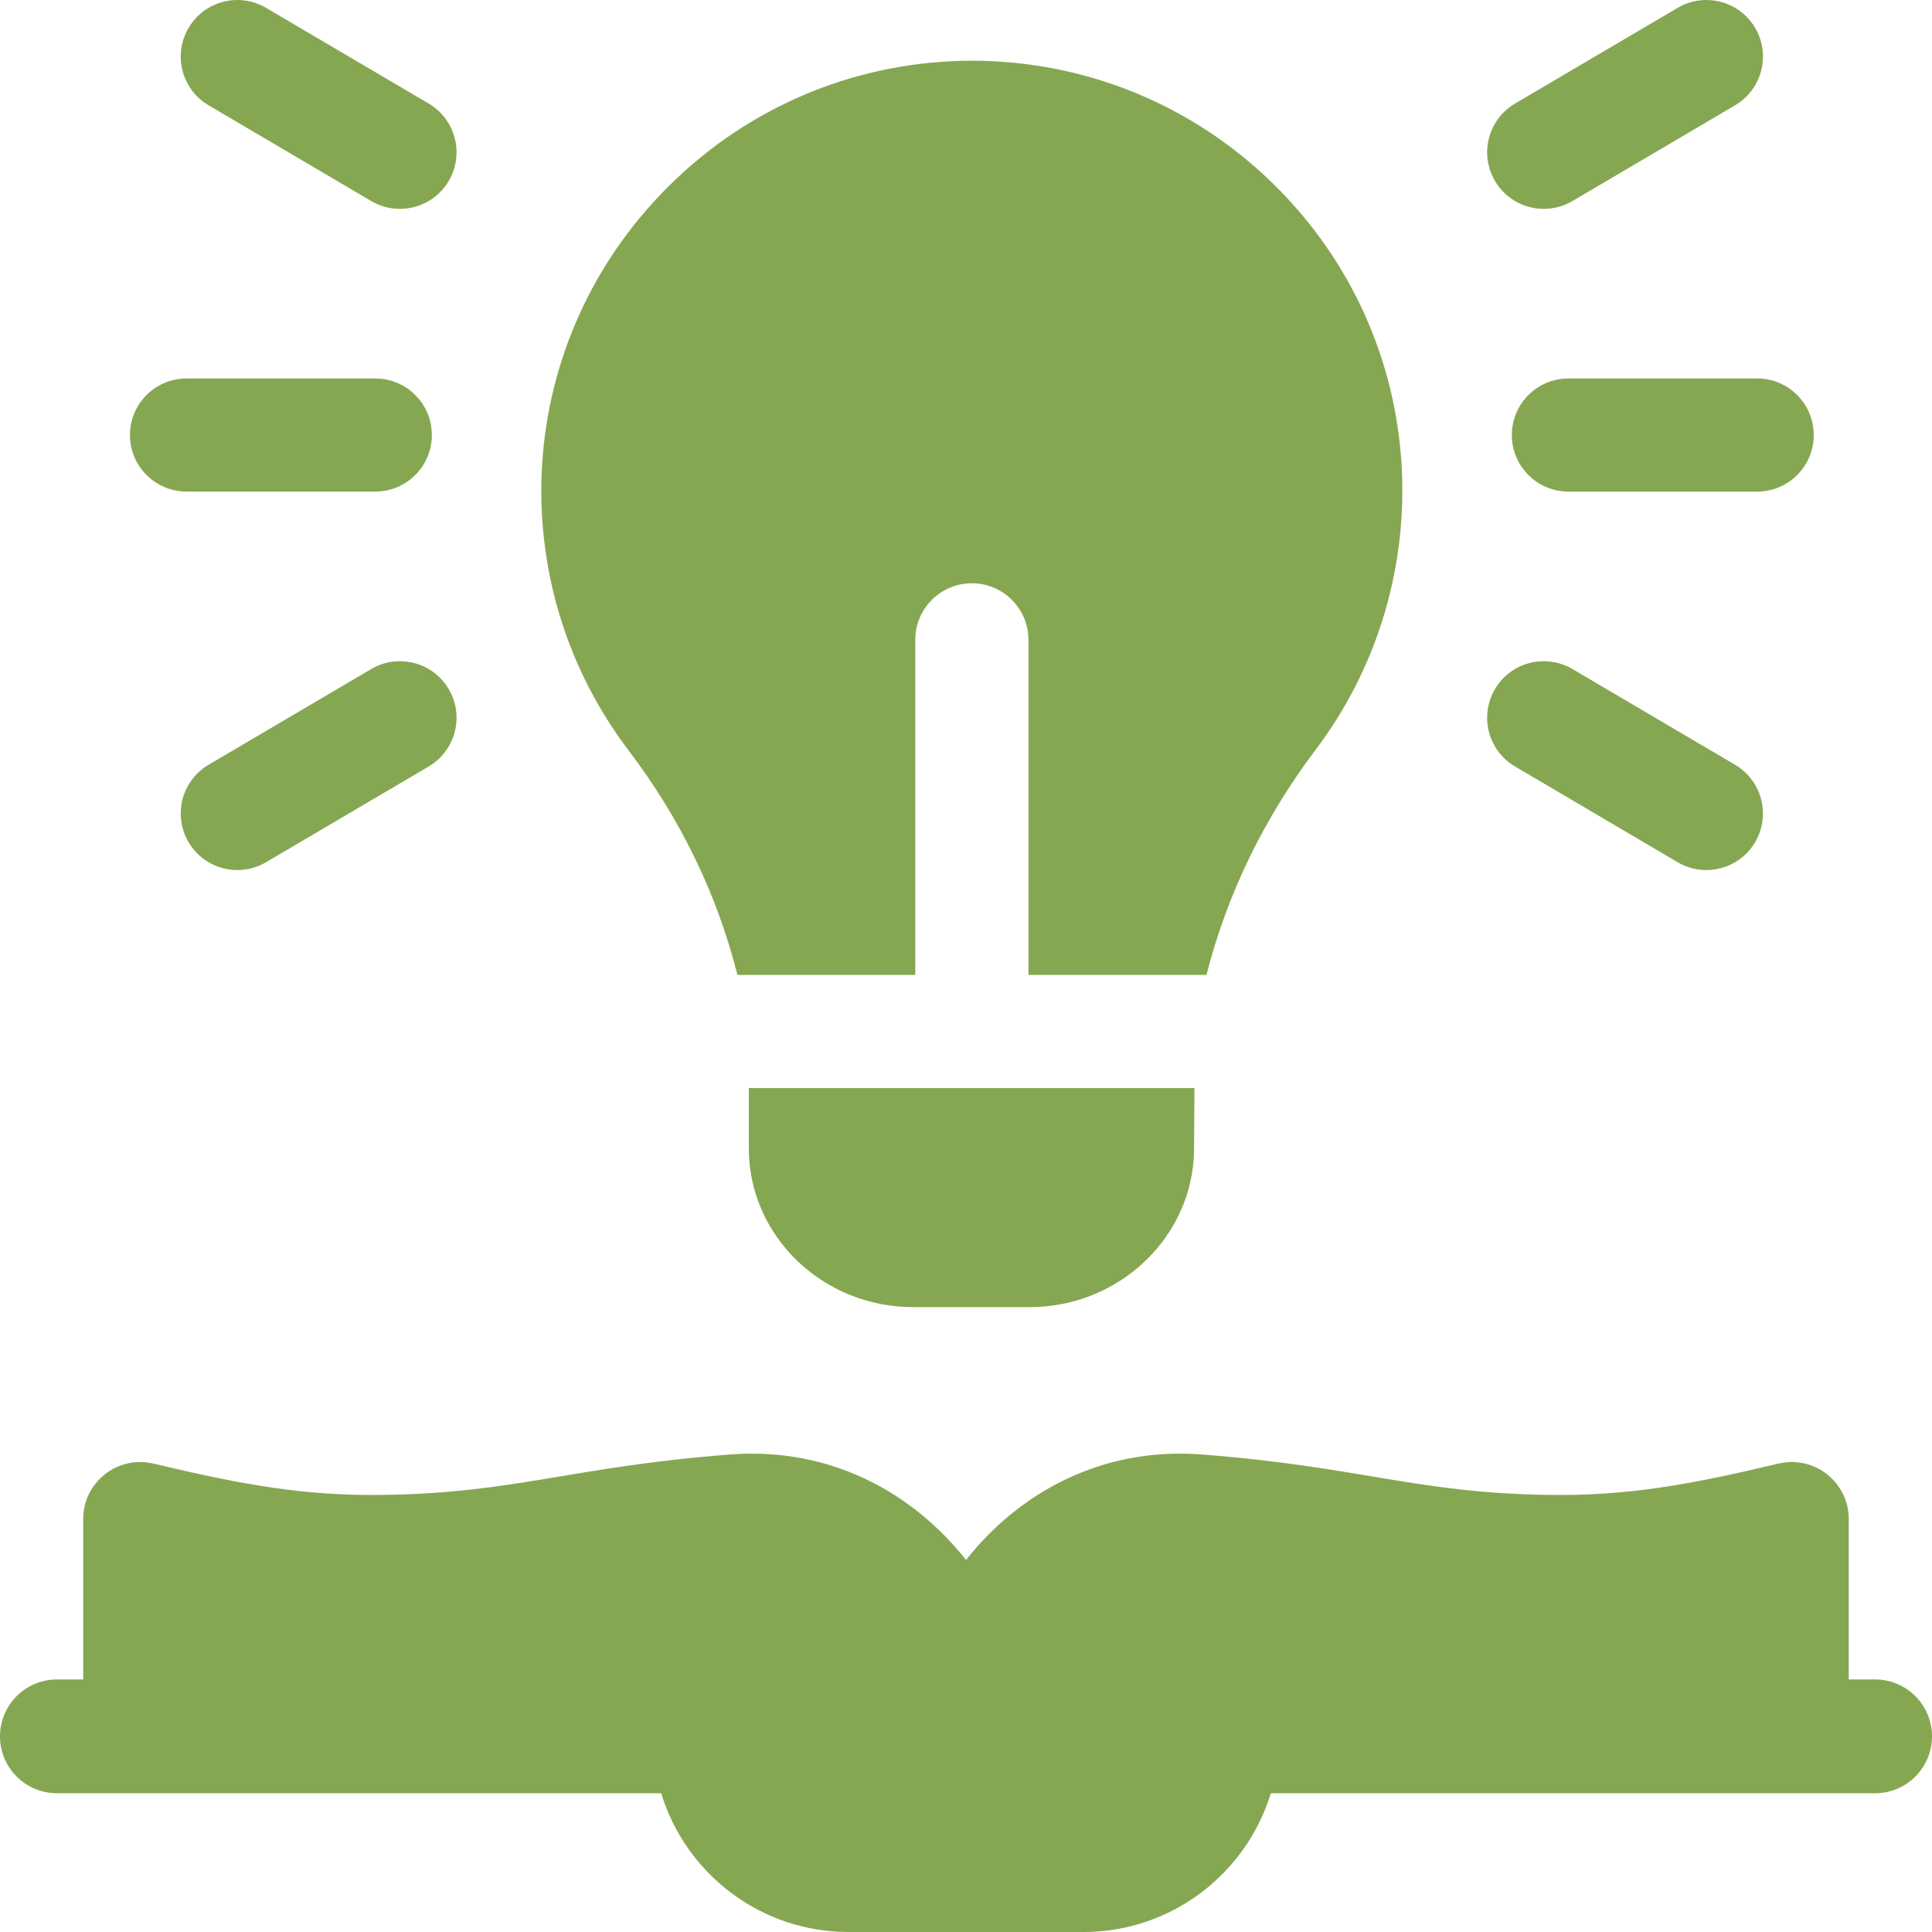 <svg width="64" height="64" viewBox="0 0 64 64" fill="none" xmlns="http://www.w3.org/2000/svg">
<g clip-path="url(#clip0_1948_75)">
<path d="M62.114 55.634H61.242V50.316C61.242 49.108 60.112 48.202 58.919 48.483C55.904 49.199 53.898 49.555 51.329 49.521C46.927 49.463 45.07 48.588 39.82 48.182C36.465 47.922 33.736 49.473 32 51.677C30.264 49.473 27.535 47.922 24.18 48.182C18.936 48.588 17.069 49.464 12.671 49.521C10.102 49.555 8.096 49.199 5.081 48.483C3.889 48.202 2.757 49.106 2.757 50.316V55.634H1.886C0.845 55.634 0 56.478 0 57.519C0 58.56 0.845 59.404 1.886 59.404H21.902C22.712 62.062 25.189 64 28.109 64H35.891C38.811 64 41.288 62.062 42.097 59.404H62.114C63.155 59.404 64 58.56 64 57.519C64 56.478 63.155 55.634 62.114 55.634Z" fill="#86A751"/>
<path d="M22.126 6.192C17.011 11.298 16.568 19.255 20.829 24.868C22.545 27.128 23.751 29.618 24.429 32.296H30.319V21.196C30.319 20.16 31.161 19.322 32.194 19.322C33.229 19.322 34.069 20.162 34.069 21.196V32.296H39.966C40.648 29.623 41.861 27.118 43.589 24.827C47.773 19.282 47.428 11.264 42.205 6.116C36.646 0.639 27.702 0.623 22.126 6.192Z" fill="#86A751"/>
<path d="M12.431 16.284C13.466 16.284 14.306 15.445 14.306 14.411C14.306 13.376 13.466 12.537 12.431 12.537H6.18C5.144 12.537 4.305 13.376 4.305 14.411C4.305 15.445 5.144 16.284 6.18 16.284H12.431Z" fill="#86A751"/>
<path d="M57.477 25.334L52.091 22.163C51.199 21.638 50.049 21.934 49.524 22.826C48.998 23.718 49.295 24.866 50.188 25.391L55.574 28.562C56.467 29.087 57.616 28.79 58.141 27.899C58.666 27.007 58.369 25.859 57.477 25.334Z" fill="#86A751"/>
<path d="M12.296 22.163L6.91 25.334C6.018 25.859 5.721 27.007 6.247 27.899C6.772 28.791 7.922 29.087 8.814 28.562L14.2 25.391C15.092 24.866 15.389 23.718 14.864 22.826C14.338 21.934 13.189 21.638 12.296 22.163Z" fill="#86A751"/>
<path d="M52.091 6.659L57.477 3.488C58.369 2.963 58.666 1.814 58.141 0.923C57.615 0.031 56.466 -0.265 55.574 0.26L50.188 3.43C49.295 3.956 48.998 5.104 49.524 5.996C50.05 6.888 51.199 7.184 52.091 6.659Z" fill="#86A751"/>
<path d="M14.2 3.43L8.814 0.26C7.922 -0.265 6.772 0.031 6.247 0.923C5.721 1.814 6.018 2.963 6.91 3.488L12.296 6.659C13.189 7.184 14.338 6.887 14.864 5.996C15.389 5.104 15.092 3.956 14.2 3.43Z" fill="#86A751"/>
<path d="M58.208 12.537H51.956C50.921 12.537 50.081 13.376 50.081 14.411C50.081 15.446 50.921 16.285 51.956 16.285H58.208C59.243 16.285 60.083 15.446 60.083 14.411C60.083 13.376 59.243 12.537 58.208 12.537Z" fill="#86A751"/>
<path d="M24.805 36.043V38.039C24.805 40.941 27.245 43.3 30.247 43.3H34.11C37.09 43.3 39.532 40.957 39.555 38.077L39.568 36.043L24.805 36.043Z" fill="#86A751"/>
</g>
<defs>
<clipPath id="clip0_1948_75">
<rect width="64" height="64" fill="white"/>
</clipPath>
</defs>
</svg>
